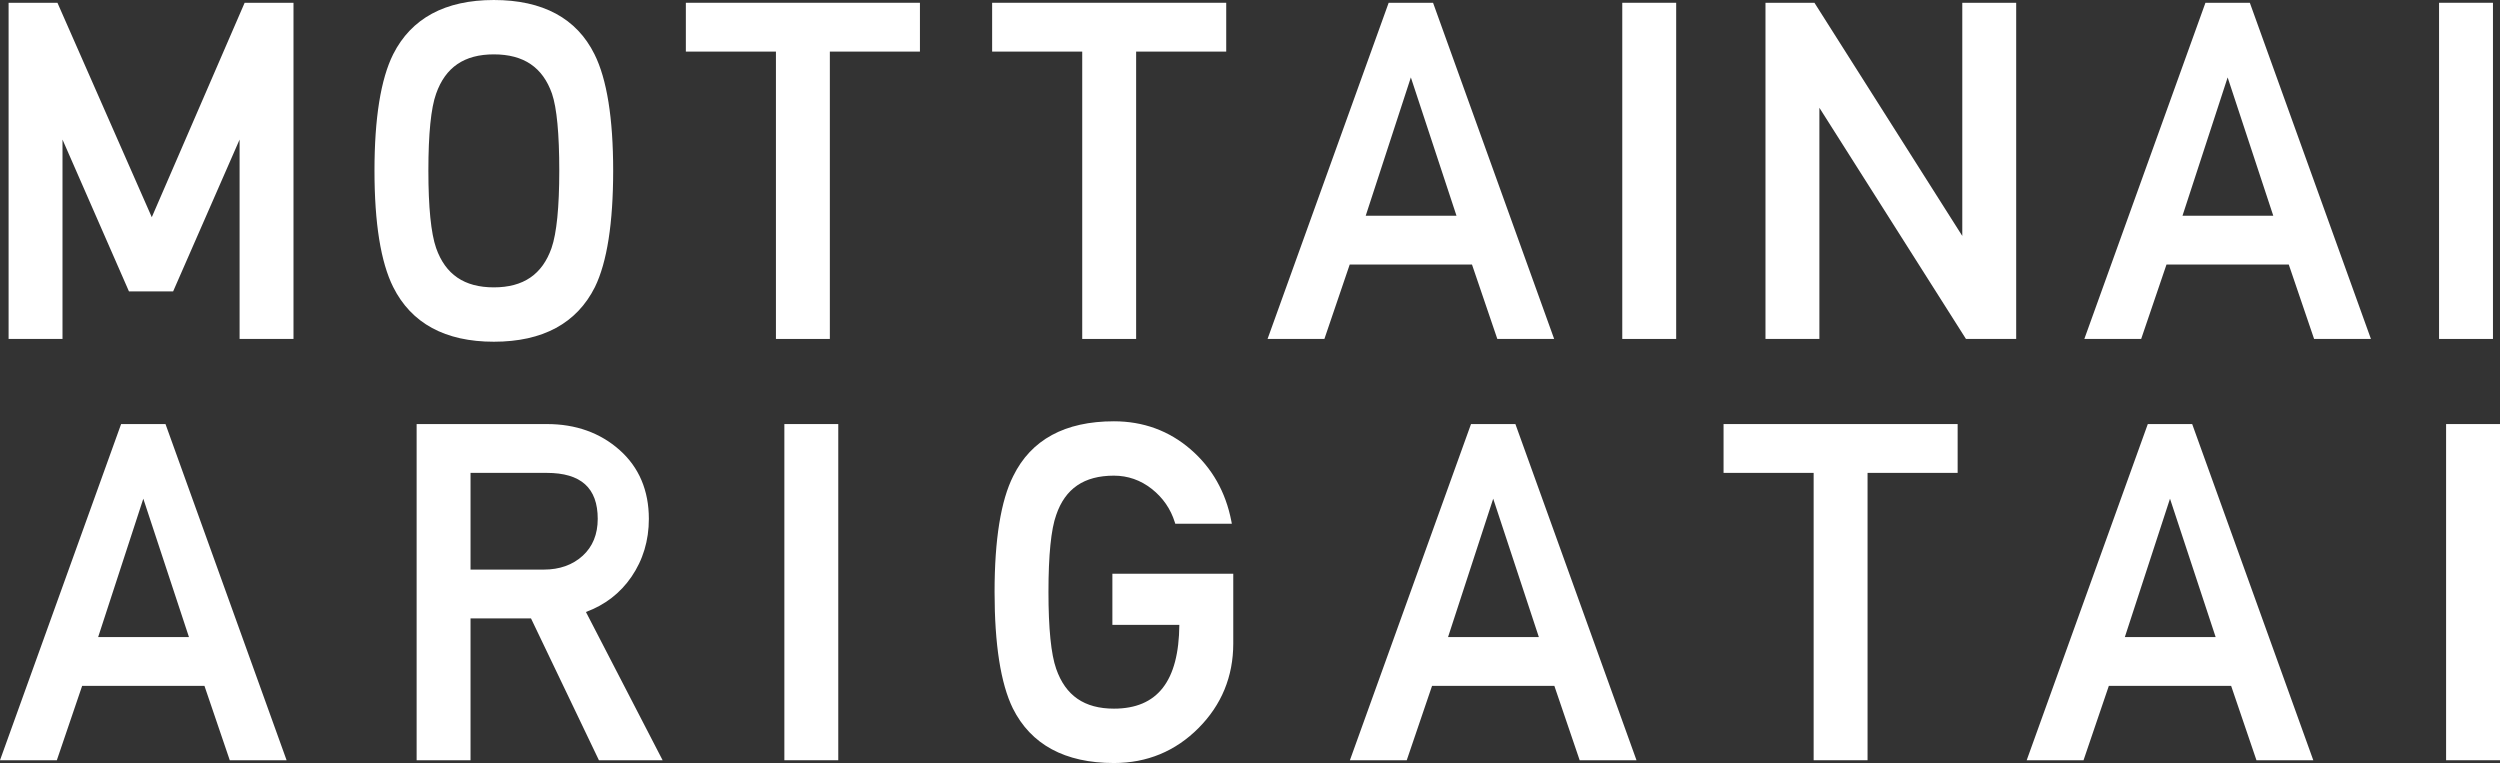 <?xml version="1.0" encoding="UTF-8"?><svg id="b" xmlns="http://www.w3.org/2000/svg" width="219.985mm" height="67.141mm" viewBox="0 0 623.58 190.321"><rect x="0" y="0" width="623.58" height="190.321" fill="#333333" stroke="none"/><defs><style>.d{fill:#fff;}</style></defs><g id="c"><g><polygon class="d" points="37.86 54.179 14.458 .992 14.326 .693 2.144 .693 2.144 84.545 15.59 84.545 15.59 34.812 32.163 72.677 43.187 72.677 59.761 34.812 59.761 84.545 73.206 84.545 73.206 .693 61.022 .693 37.86 54.179"/><path class="d" d="M148.401,71.588c3.015-6.186,4.543-15.951,4.543-29.024s-1.568-22.843-4.66-29.032c-4.451-8.979-12.898-13.532-25.108-13.532-12.133,0-20.579,4.552-25.106,13.531-3.094,6.19-4.663,15.958-4.663,29.033s1.569,22.838,4.663,29.028c4.526,9.055,12.973,13.646,25.106,13.646,12.209,0,20.695-4.591,25.226-13.65Zm-10.831-9.717c-2.324,6.599-7.033,9.807-14.395,9.807s-12.07-3.208-14.392-9.805c-1.282-3.691-1.932-10.188-1.932-19.309,0-9.194,.649-15.651,1.931-19.196,2.324-6.599,7.032-9.807,14.393-9.807,7.438,0,12.184,3.208,14.508,9.801,1.206,3.55,1.817,10.011,1.817,19.201,0,9.115-.649,15.612-1.931,19.307Z"/><polygon class="d" points="171.073 12.869 193.544 12.869 193.544 84.545 206.99 84.545 206.99 12.869 229.461 12.869 229.461 .693 171.073 .693 171.073 12.869"/><polygon class="d" points="269.942 84.545 283.388 84.545 283.388 12.869 305.858 12.869 305.858 .693 247.471 .693 247.471 12.869 269.942 12.869 269.942 84.545"/><path class="d" d="M373.481,84.545h14.176L357.45,.693h-11.072l-30.209,83.852h14.178l6.314-18.553h30.504l6.316,18.553Zm-10.185-30.729h-22.645l11.262-34.507,11.383,34.507Z"/><rect class="d" x="404.647" y=".693" width="13.445" height="83.852"/><polygon class="d" points="489.458 58.851 452.729 .926 452.583 .693 440.368 .693 440.368 84.545 453.813 84.545 453.813 26.883 490.228 84.313 490.374 84.545 502.901 84.545 502.901 .693 489.458 .693 489.458 58.851"/><path class="d" d="M550.108,.693l-30.209,83.852h14.178l6.314-18.553h30.504l6.316,18.553h14.176L561.181,.693h-11.072Zm16.919,53.124h-22.645l11.263-34.505,11.382,34.505Z"/><rect class="d" x="608.378" y=".693" width="13.445" height="83.852"/><path class="d" d="M30.209,105.775L0,189.628H14.178l6.314-18.553h30.504l6.316,18.553h14.176l-30.207-83.853h-11.072Zm16.919,53.124H24.483l11.262-34.507,11.383,34.507Z"/><path class="d" d="M157.493,143.896c2.889-4.214,4.353-9.078,4.353-14.456,0-7.107-2.46-12.894-7.312-17.2-4.837-4.29-10.919-6.465-18.079-6.465h-32.534v83.853h13.445v-35.374h15.087l16.938,35.374h15.888l-19.13-36.981c4.741-1.744,8.556-4.686,11.345-8.751Zm-8.402-14.456c0,3.828-1.264,6.92-3.755,9.193-2.504,2.283-5.764,3.441-9.688,3.441h-18.282v-24.123h18.974c8.581,0,12.752,3.758,12.752,11.489Z"/><rect class="d" x="195.645" y="105.775" width="13.446" height="83.853"/><path class="d" d="M277.46,155.866h16.705c-.123,14.058-5.466,20.894-16.321,20.894-7.361,0-12.069-3.245-14.393-9.923-1.281-3.614-1.931-10.07-1.931-19.19,0-9.193,.649-15.65,1.933-19.201,2.248-6.596,6.956-9.802,14.391-9.802,3.476,0,6.647,1.107,9.428,3.291,2.784,2.19,4.725,4.997,5.768,8.342l.109,.351h14.109l-.113-.594c-1.399-7.3-4.828-13.346-10.192-17.971-5.366-4.631-11.796-6.979-19.108-6.979-12.211,0-20.658,4.592-25.106,13.644-3.094,6.109-4.662,15.839-4.662,28.92s1.529,22.836,4.548,29.028c4.525,9.055,13.011,13.646,25.221,13.646,8.246,0,15.344-2.932,21.096-8.713,5.756-5.778,8.674-12.876,8.674-21.096v-17.398h-30.153v12.753Z"/><path class="d" d="M366.917,105.775l-30.209,83.853h14.178l6.314-18.553h30.504l6.316,18.553h14.176l-30.207-83.853h-11.072Zm16.918,53.124h-22.644l11.262-34.507,11.382,34.507Z"/><polygon class="d" points="429.91 117.951 452.381 117.951 452.381 189.628 465.827 189.628 465.827 117.951 488.298 117.951 488.298 105.775 429.91 105.775 429.91 117.951"/><path class="d" d="M535.73,105.775l-30.21,83.853h14.179l6.314-18.553h30.503l6.317,18.553h14.176l-30.207-83.853h-11.072Zm16.919,53.124h-22.645l11.262-34.507,11.383,34.507Z"/><rect class="d" x="610.135" y="105.775" width="13.445" height="83.853"/></g></g></svg>